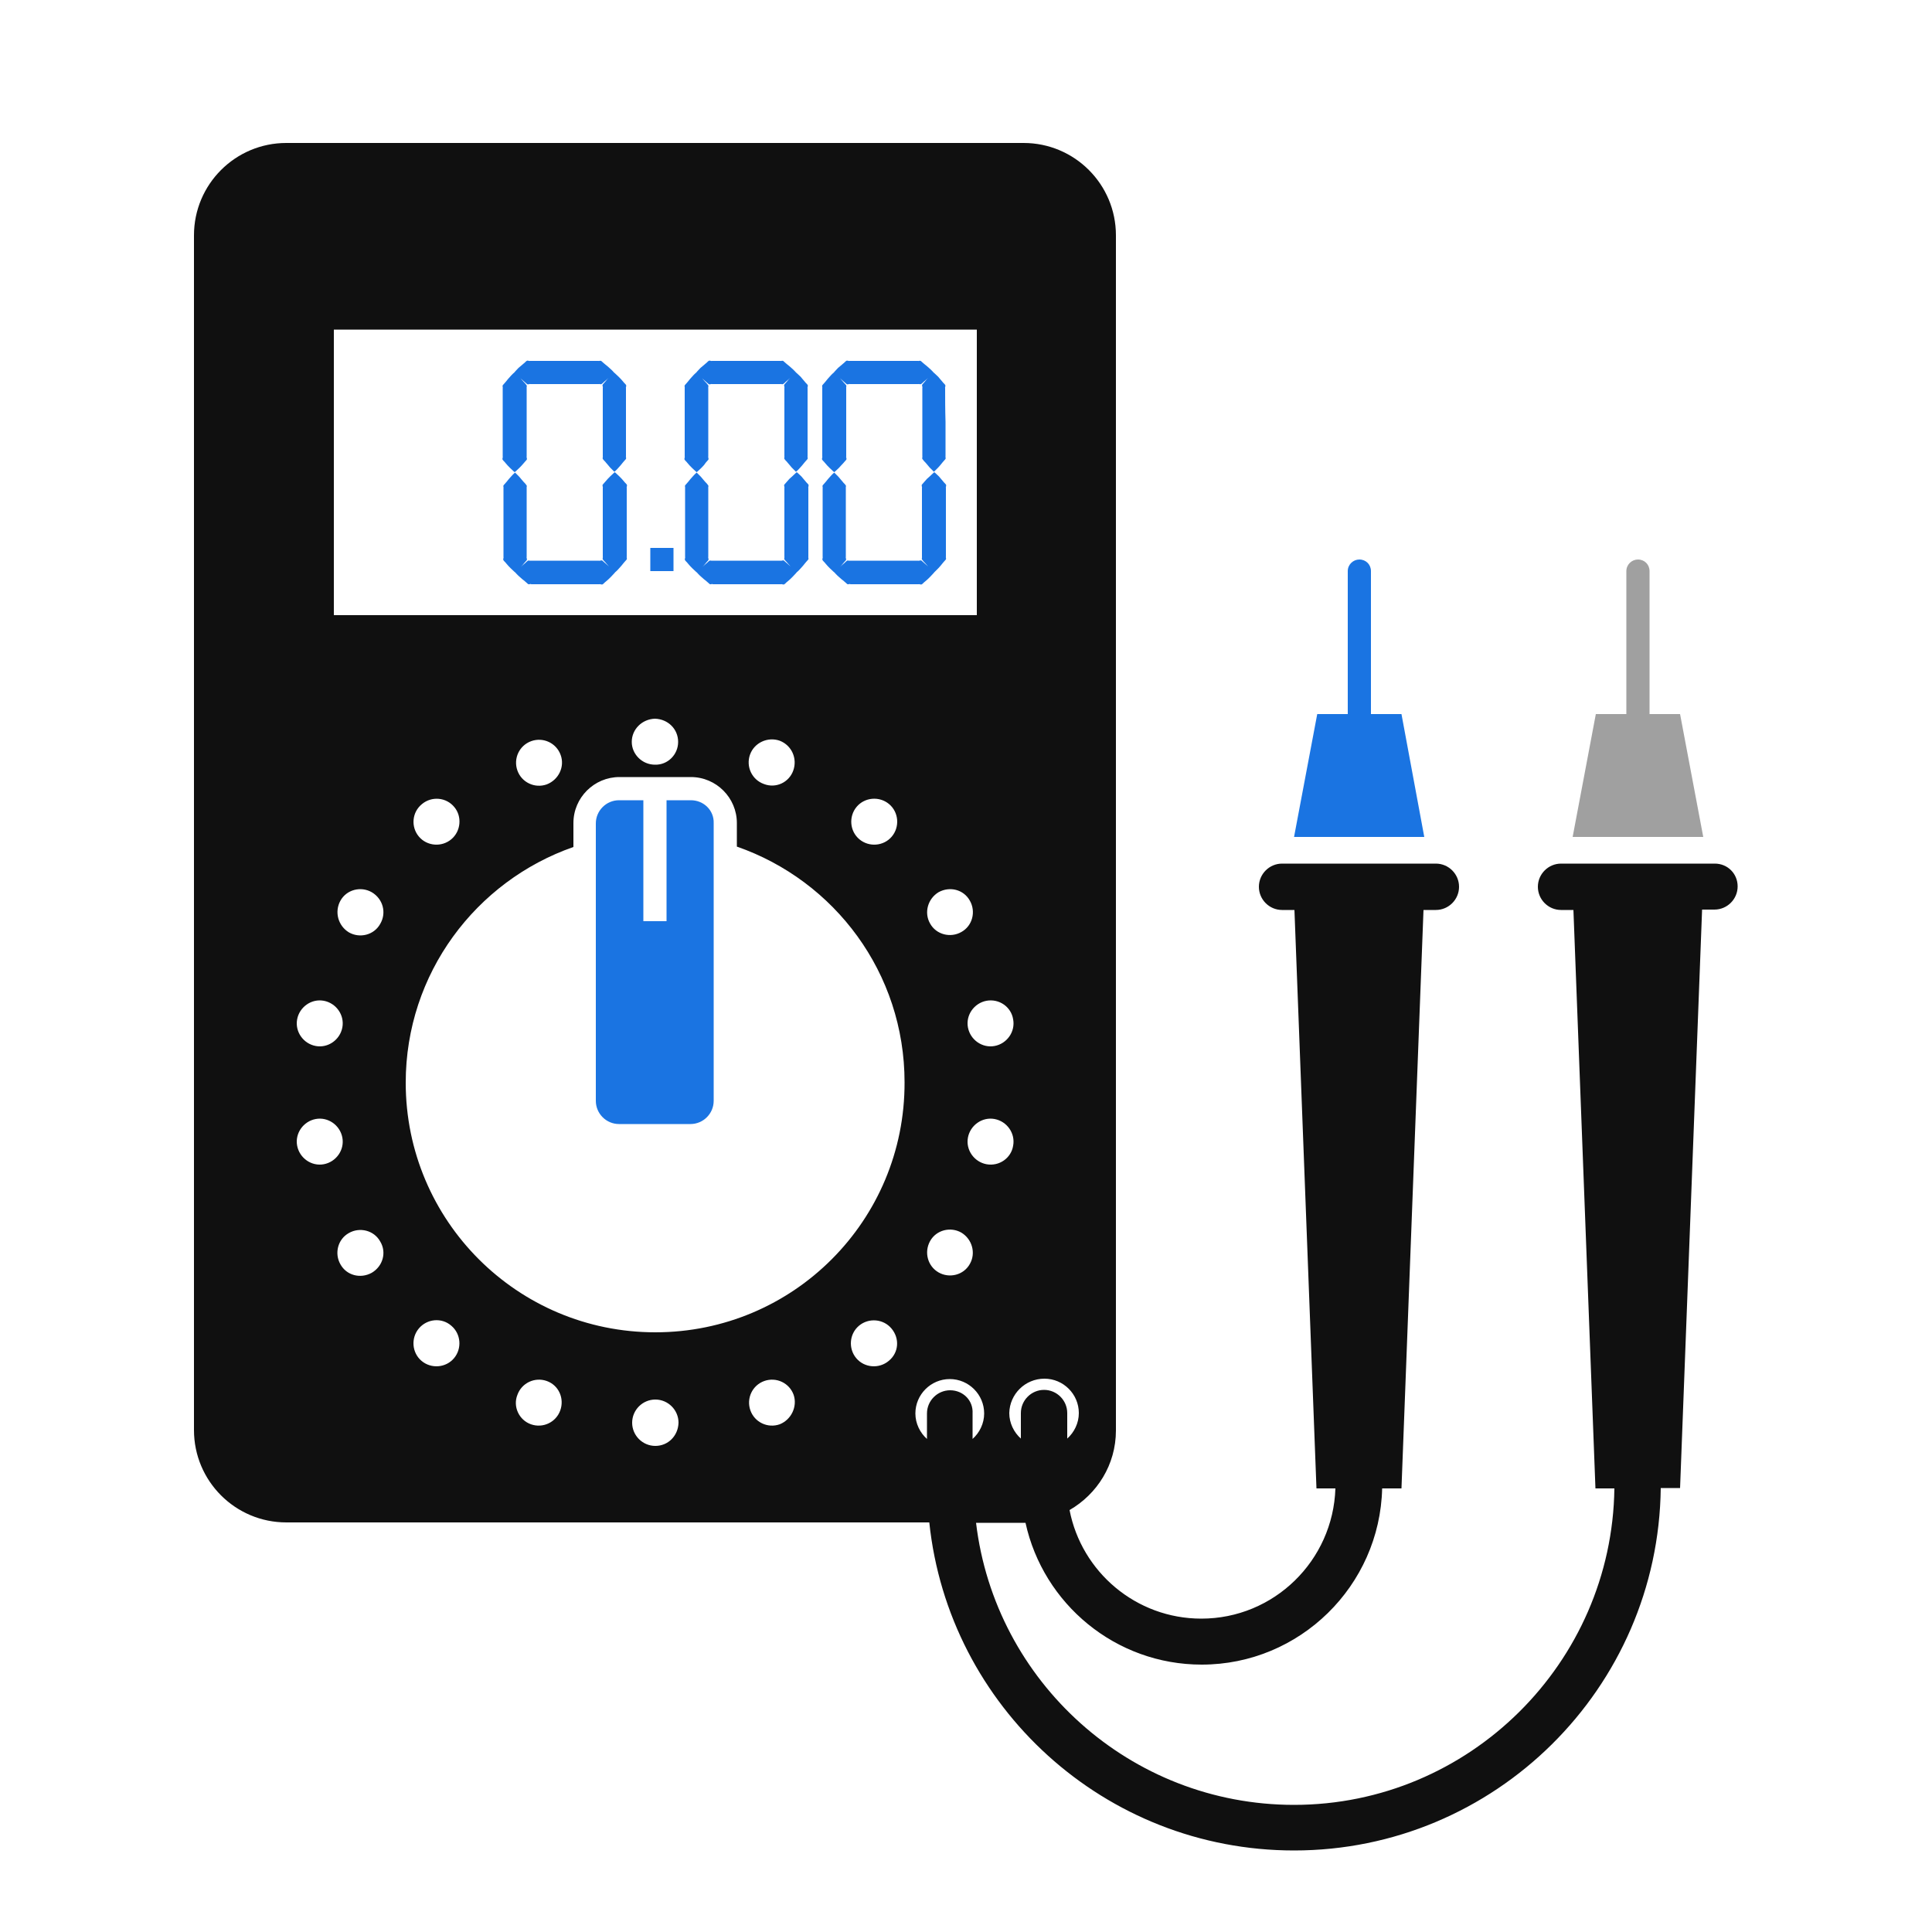 <?xml version="1.0" encoding="utf-8"?>
<!-- Generator: Adobe Illustrator 24.0.0, SVG Export Plug-In . SVG Version: 6.00 Build 0)  -->
<svg version="1.1" id="Layer_1" xmlns="http://www.w3.org/2000/svg" xmlns:xlink="http://www.w3.org/1999/xlink" x="0px" y="0px"
	 viewBox="0 0 500 500" style="enable-background:new 0 0 500 500;" xml:space="preserve">
<style type="text/css">
	.st0{fill:#1A74E2;}
	.st1{fill:#A0A0A0;}
	.st2{fill:#101010;}
</style>
<g>
	<path class="st0" d="M362.7,184.8h-7.9v-37c0-1.7-1.3-3-3-3c-1.6,0-3,1.3-3,3v37h-7.9l-6,31.8h33.7L362.7,184.8z"/>
	<path class="st1" d="M434.8,184.8h-7.9v-37c0-1.7-1.3-3-3-3c-1.6,0-3,1.3-3,3v37H413l-6,31.8h33.8L434.8,184.8z"/>
	<path class="st2" d="M443.8,223.5H404c-3.3,0-6,2.7-6,6c0,3.3,2.7,6,6,6h3.2l5.7,149.7h4.9c-0.6,45.2-37.6,81.9-82.9,81.9
		c-42.4,0-77.4-31.9-82.3-73H265c0.1,0,0.3,0,0.4,0c4.6,21,23.3,36.7,45.6,36.7c25.4,0,46.1-20.4,46.7-45.6h5l5.7-149.7h3.2
		c3.3,0,6-2.7,6-6c0-3.3-2.7-6-6-6h-39.8c-3.3,0-6,2.7-6,6c0,3.3,2.7,6,6,6h3.2l5.7,149.7h4.9c-0.6,18.7-15.9,33.7-34.7,33.7
		c-16.9,0-31-12.1-34.1-28.1c7.1-4.1,12-11.7,12-20.6V60.9c0-13.2-10.7-23.9-23.9-23.9H74.1c-13.2,0-23.9,10.7-23.9,23.9v309.2
		c0,13.2,10.7,23.9,23.9,23.9h166.4c5,47.7,45.4,84.9,94.4,84.9c52,0,94.3-42,94.9-93.8h5l5.7-149.7h3.2c3.3,0,6-2.7,6-6
		C449.7,226.1,447.1,223.5,443.8,223.5z M255.3,301.3c-3.2-0.6-5.4-3.7-4.8-6.9c0.6-3.2,3.7-5.4,6.9-4.8c3.2,0.6,5.4,3.7,4.8,6.9
		C261.7,299.7,258.6,301.9,255.3,301.3z M240.7,321.2c1.6-2.9,5.3-3.8,8.1-2.2c2.8,1.7,3.8,5.3,2.2,8.1c-1.6,2.9-5.3,3.8-8.1,2.2
		C240.1,327.7,239.1,324.1,240.7,321.2z M242.9,230.9c2.9-1.6,6.5-0.7,8.1,2.2c1.6,2.8,0.7,6.5-2.2,8.1c-2.8,1.6-6.5,0.7-8.1-2.2
		C239.1,236.2,240.1,232.6,242.9,230.9z M270.3,356.8c4.9,0,8.9,4,8.9,8.9c0,2.6-1.2,5-3,6.6v-6.6c0-3.3-2.7-6-6-6c-3.3,0-6,2.7-6,6
		v6.6c-1.8-1.6-3-4-3-6.6C261.3,360.8,265.3,356.8,270.3,356.8z M262.2,263.8c0.6,3.2-1.6,6.3-4.8,6.9c-3.2,0.6-6.3-1.6-6.9-4.8
		c-0.6-3.2,1.6-6.3,4.8-6.9C258.6,258.4,261.7,260.6,262.2,263.8z M86.4,85.3h166.4v73.9H86.4V85.3z M230.8,216.5
		c-2.1,2.5-5.9,2.8-8.4,0.7c-2.5-2.1-2.8-5.9-0.7-8.4c2.1-2.5,5.9-2.8,8.4-0.7C232.6,210.2,232.9,214,230.8,216.5z M205.3,199.4
		c-1.1,3.1-4.5,4.7-7.6,3.5c-3.1-1.1-4.7-4.5-3.6-7.6c1.1-3.1,4.6-4.7,7.7-3.6C204.9,192.9,206.4,196.3,205.3,199.4z M175.5,192
		c0,3.3-2.7,6-6,5.9c-3.3,0-6-2.7-6-5.9c0-3.3,2.7-5.9,6-6C172.9,186.1,175.5,188.7,175.5,192z M141.5,203c-3.1,1.1-6.5-0.5-7.6-3.6
		c-1.1-3.1,0.5-6.5,3.6-7.6c3.1-1.1,6.5,0.5,7.6,3.6C146.2,198.4,144.6,201.8,141.5,203z M116.8,217.2c-2.5,2.1-6.3,1.8-8.4-0.7
		c-2.1-2.5-1.8-6.3,0.8-8.4c2.5-2.1,6.3-1.8,8.4,0.8C119.6,211.3,119.3,215.1,116.8,217.2z M83.8,259c3.2,0.6,5.4,3.7,4.8,6.9
		c-0.6,3.2-3.7,5.4-6.9,4.8c-3.2-0.6-5.4-3.7-4.8-6.9C77.5,260.6,80.6,258.4,83.8,259z M76.9,296.5c-0.6-3.2,1.6-6.3,4.8-6.9
		c3.2-0.6,6.3,1.6,6.9,4.8c0.6,3.2-1.6,6.3-4.8,6.9C80.6,301.9,77.5,299.7,76.9,296.5z M96.2,329.4c-2.9,1.6-6.5,0.7-8.1-2.2
		c-1.6-2.8-0.7-6.5,2.2-8.1c2.8-1.6,6.5-0.7,8.1,2.2C100.1,324.1,99.1,327.7,96.2,329.4z M98.4,239.1c-1.6,2.9-5.3,3.8-8.1,2.2
		c-2.8-1.7-3.8-5.3-2.2-8.2c1.6-2.9,5.3-3.8,8.1-2.2C99.1,232.6,100.1,236.2,98.4,239.1z M117.5,351.5c-2.1,2.5-5.9,2.8-8.4,0.7
		c-2.5-2.1-2.8-5.9-0.7-8.4c2.1-2.5,5.9-2.9,8.4-0.7C119.3,345.2,119.6,349,117.5,351.5z M145,365c-1.1,3.1-4.5,4.7-7.6,3.6
		c-3.1-1.1-4.7-4.6-3.5-7.6c1.1-3.1,4.5-4.7,7.6-3.6C144.6,358.5,146.1,361.9,145,365z M169.6,374.2c-3.3,0-6-2.7-6-6
		c0-3.3,2.7-6,6-6c3.3,0,6,2.7,6,6C175.5,371.6,172.9,374.2,169.6,374.2z M201.8,368.6c-3.1,1.1-6.5-0.5-7.6-3.6
		c-1.1-3.1,0.5-6.5,3.6-7.6c3.1-1.1,6.5,0.5,7.6,3.6C206.4,364,204.8,367.4,201.8,368.6z M230,352.2c-2.5,2.1-6.3,1.8-8.4-0.7
		c-2.1-2.5-1.8-6.3,0.7-8.4c2.5-2.1,6.3-1.8,8.4,0.7C232.9,346.4,232.6,350.1,230,352.2z M169.6,344.8c-35.7,0-64.6-28.9-64.6-64.6
		c0-28.3,18.2-52.2,43.4-61V213c0-6.6,5.4-11.9,11.9-11.9h18.5c6.6,0,11.9,5.4,11.9,11.9v6.1c25.3,8.8,43.4,32.7,43.4,61
		C234.2,315.9,205.3,344.8,169.6,344.8z M245.9,359.8c-3.3,0-6,2.7-6,6v6.6c-1.8-1.6-3-4-3-6.6c0-4.9,4-8.9,8.9-8.9
		c4.9,0,8.9,4,8.9,8.9c0,2.6-1.2,5-3,6.6v-6.6C251.9,362.4,249.2,359.8,245.9,359.8z"/>
	<rect x="168.3" y="141.8" class="st0" width="6" height="6"/>
	<path class="st0" d="M162,100.5c-0.1-0.3,0.2-0.6,0-0.9c-0.2-0.3-0.5-0.5-0.7-0.8c-0.4-0.5-0.8-0.9-1.2-1.3
		c-0.7-0.7-1.2-1.1-1.2-1.1s-0.4-0.5-1.1-1.1c-0.3-0.3-0.8-0.7-1.3-1.1c-0.2-0.2-0.5-0.4-0.8-0.7c-0.3-0.3-0.6,0-0.9-0.1
		c-2.4,0-5.6,0-8.8,0c-3.2,0-6.4,0-8.8,0c-0.3,0.1-0.6-0.2-0.9,0c-0.3,0.2-0.5,0.5-0.8,0.7c-0.5,0.4-0.9,0.8-1.3,1.1
		c-0.7,0.7-1.1,1.2-1.1,1.2s-0.5,0.4-1.1,1.1c-0.3,0.3-0.7,0.8-1.1,1.3c-0.2,0.2-0.4,0.5-0.7,0.8c-0.3,0.3,0,0.6-0.1,0.9
		c0,2.4,0,5.6,0,8.8c0,3.2,0,6.4,0,8.8c0.1,0.3-0.2,0.6,0,0.9c0.2,0.3,0.5,0.5,0.7,0.8c0.4,0.5,0.8,0.9,1.2,1.3
		c0.7,0.7,1.2,1.1,1.2,1.1s0.5-0.4,1.2-1.1c0.3-0.3,0.8-0.8,1.2-1.3c0.2-0.2,0.4-0.5,0.7-0.8c0.2-0.3-0.1-0.6,0-0.9
		c0-2.4,0-5.6,0-8.8c0-3.2,0-6.4,0-8.8c-0.1-0.3,0.2-0.6-0.1-0.9c-0.2-0.3-0.4-0.5-0.7-0.8c-0.3-0.3-0.5-0.6-0.8-0.9
		c0.3,0.3,0.6,0.5,0.9,0.8c0.2,0.2,0.5,0.4,0.8,0.7c0.3,0.2,0.6-0.1,0.9,0c2.4,0,5.6,0,8.8,0c3.2,0,6.4,0,8.8,0
		c0.3-0.1,0.6,0.2,0.9-0.1c0.3-0.2,0.5-0.5,0.8-0.7c0.3-0.3,0.6-0.5,0.9-0.8c-0.3,0.3-0.5,0.5-0.8,0.9c-0.2,0.2-0.4,0.5-0.7,0.8
		c-0.2,0.3,0.1,0.6,0,0.9c0,2.4,0,5.6,0,8.8c0,3.2,0,6.4,0,8.8c0.1,0.3-0.2,0.6,0.1,0.9c0.2,0.3,0.5,0.5,0.7,0.8
		c0.4,0.5,0.8,0.9,1.1,1.3c0.7,0.7,1.1,1.1,1.1,1.1s0.5-0.4,1.1-1.1c0.3-0.3,0.7-0.8,1.1-1.3c0.2-0.2,0.4-0.5,0.7-0.8
		c0.3-0.3,0-0.6,0.1-0.9c0-2.4,0-5.6,0-8.8C162,106.1,162,102.9,162,100.5z"/>
	<path class="st0" d="M203.7,124.6c-0.2,0.2-0.4,0.5-0.7,0.8c-0.2,0.3,0.1,0.6,0,0.9c0,2.4,0,5.6,0,8.9c0,3.2,0,6.4,0,8.8
		c0.1,0.3-0.2,0.6,0.1,0.9c0.2,0.3,0.5,0.5,0.7,0.8c0.3,0.3,0.5,0.6,0.8,0.9c-0.3-0.3-0.6-0.5-0.9-0.8c-0.2-0.2-0.5-0.4-0.8-0.7
		c-0.3-0.2-0.6,0.1-0.9,0c-2.4,0-5.6,0-8.8,0c-3.2,0-6.4,0-8.8,0c-0.3,0.1-0.6-0.2-0.9,0.1c-0.3,0.2-0.5,0.5-0.8,0.7
		c-0.3,0.3-0.6,0.5-0.9,0.8c0.3-0.3,0.5-0.5,0.8-0.9c0.2-0.2,0.4-0.5,0.7-0.8c0.2-0.3-0.1-0.6,0-0.9c0-2.4,0-5.6,0-8.8
		c0-3.2,0-6.4,0-8.9c-0.1-0.3,0.2-0.6-0.1-0.9c-0.2-0.3-0.4-0.5-0.7-0.8c-0.4-0.5-0.8-0.9-1.1-1.3c-0.7-0.7-1.1-1.1-1.1-1.1
		s-0.5,0.4-1.1,1.1c-0.3,0.3-0.7,0.8-1.1,1.3c-0.2,0.2-0.4,0.5-0.7,0.8c-0.3,0.3,0,0.6-0.1,0.9c0,2.4,0,5.6,0,8.9c0,3.2,0,6.4,0,8.8
		c0.1,0.3-0.2,0.6,0,0.9c0.2,0.3,0.5,0.5,0.7,0.8c0.4,0.5,0.8,0.9,1.2,1.3c0.7,0.7,1.2,1.1,1.2,1.1s0.4,0.5,1.1,1.1
		c0.3,0.3,0.8,0.7,1.3,1.1c0.2,0.2,0.5,0.4,0.8,0.7c0.3,0.3,0.6-0.1,0.9,0.1c2.4,0,5.6,0,8.8,0c3.2,0,6.4,0,8.8,0
		c0.3-0.1,0.6,0.2,0.9,0c0.3-0.2,0.5-0.5,0.8-0.7c0.5-0.4,0.9-0.8,1.3-1.2c0.7-0.7,1.1-1.2,1.1-1.2s0.5-0.4,1.1-1.1
		c0.3-0.3,0.7-0.8,1.1-1.3c0.2-0.2,0.4-0.5,0.7-0.8c0.3-0.3,0-0.6,0.1-0.9c0-2.4,0-5.6,0-8.8c0-3.2,0-6.4,0-8.9
		c-0.1-0.3,0.2-0.6,0-0.9c-0.2-0.3-0.5-0.5-0.7-0.8c-0.4-0.5-0.8-0.9-1.1-1.3c-0.7-0.7-1.2-1.1-1.2-1.1s-0.5,0.4-1.2,1.1
		C204.5,123.7,204.1,124.1,203.7,124.6z"/>
	<path class="st0" d="M156.7,124.6c-0.2,0.2-0.4,0.5-0.7,0.8c-0.2,0.3,0.1,0.6,0,0.9c0,2.4,0,5.6,0,8.9c0,3.2,0,6.4,0,8.8
		c0.1,0.3-0.2,0.6,0.1,0.9c0.2,0.3,0.5,0.5,0.7,0.8c0.3,0.3,0.5,0.6,0.8,0.9c-0.3-0.3-0.6-0.5-0.9-0.8c-0.2-0.2-0.5-0.4-0.8-0.7
		c-0.3-0.2-0.6,0.1-0.9,0c-2.4,0-5.6,0-8.8,0c-3.2,0-6.4,0-8.8,0c-0.3,0.1-0.6-0.2-0.9,0.1c-0.3,0.2-0.5,0.5-0.8,0.7
		c-0.3,0.3-0.6,0.5-0.9,0.8c0.3-0.3,0.5-0.5,0.8-0.9c0.2-0.2,0.4-0.5,0.7-0.8c0.2-0.3-0.1-0.6,0-0.9c0-2.4,0-5.6,0-8.8
		c0-3.2,0-6.4,0-8.9c-0.1-0.3,0.2-0.6-0.1-0.9c-0.2-0.3-0.4-0.5-0.7-0.8c-0.4-0.5-0.8-0.9-1.1-1.3c-0.7-0.7-1.1-1.1-1.1-1.1
		s-0.5,0.4-1.1,1.1c-0.3,0.3-0.7,0.8-1.1,1.3c-0.2,0.2-0.4,0.5-0.7,0.8c-0.3,0.3,0,0.6-0.1,0.9c0,2.4,0,5.6,0,8.9c0,3.2,0,6.4,0,8.8
		c0.1,0.3-0.2,0.6,0,0.9c0.2,0.3,0.5,0.5,0.7,0.8c0.4,0.5,0.8,0.9,1.2,1.3c0.7,0.7,1.2,1.1,1.2,1.1s0.4,0.5,1.1,1.1
		c0.3,0.3,0.8,0.7,1.3,1.1c0.2,0.2,0.5,0.4,0.8,0.7c0.3,0.3,0.6-0.1,0.9,0.1c2.4,0,5.6,0,8.8,0c3.2,0,6.4,0,8.8,0
		c0.3-0.1,0.6,0.2,0.9,0c0.3-0.2,0.5-0.5,0.8-0.7c0.5-0.4,0.9-0.8,1.3-1.2c0.7-0.7,1.1-1.2,1.1-1.2s0.5-0.4,1.1-1.1
		c0.3-0.3,0.7-0.8,1.1-1.3c0.2-0.2,0.4-0.5,0.7-0.8c0.3-0.3,0-0.6,0.1-0.9c0-2.4,0-5.6,0-8.8c0-3.2,0-6.4,0-8.9
		c-0.1-0.3,0.2-0.6,0-0.9c-0.2-0.3-0.5-0.5-0.7-0.8c-0.4-0.5-0.8-0.9-1.2-1.3c-0.7-0.7-1.2-1.1-1.2-1.1s-0.5,0.4-1.2,1.1
		C157.5,123.7,157.1,124.1,156.7,124.6z"/>
	<path class="st0" d="M209,100.5c-0.1-0.3,0.2-0.6,0-0.9c-0.2-0.3-0.5-0.5-0.7-0.8c-0.4-0.5-0.8-0.9-1.1-1.3
		c-0.7-0.7-1.2-1.1-1.2-1.1s-0.4-0.5-1.1-1.1c-0.3-0.3-0.8-0.7-1.3-1.1c-0.2-0.2-0.5-0.4-0.8-0.7c-0.3-0.3-0.6,0-0.9-0.1
		c-2.4,0-5.6,0-8.8,0c-3.2,0-6.4,0-8.8,0c-0.3,0.1-0.6-0.2-0.9,0c-0.3,0.2-0.5,0.5-0.8,0.7c-0.5,0.4-0.9,0.8-1.3,1.1
		c-0.7,0.7-1.1,1.2-1.1,1.2s-0.5,0.4-1.1,1.1c-0.3,0.3-0.7,0.8-1.1,1.3c-0.2,0.2-0.4,0.5-0.7,0.8c-0.3,0.3,0,0.6-0.1,0.9
		c0,2.4,0,5.6,0,8.8c0,3.2,0,6.4,0,8.8c0.1,0.3-0.2,0.6,0,0.9c0.2,0.3,0.5,0.5,0.7,0.8c0.4,0.5,0.8,0.9,1.2,1.3
		c0.7,0.7,1.2,1.1,1.2,1.1s0.5-0.4,1.2-1.1c0.3-0.3,0.8-0.8,1.1-1.3c0.2-0.2,0.4-0.5,0.7-0.8c0.2-0.3-0.1-0.6,0-0.9
		c0-2.4,0-5.6,0-8.8c0-3.2,0-6.4,0-8.8c-0.1-0.3,0.2-0.6-0.1-0.9c-0.2-0.3-0.4-0.5-0.7-0.8c-0.3-0.3-0.5-0.6-0.8-0.9
		c0.3,0.3,0.6,0.5,0.9,0.8c0.2,0.2,0.5,0.4,0.8,0.7c0.3,0.2,0.6-0.1,0.9,0c2.4,0,5.6,0,8.8,0c3.2,0,6.4,0,8.8,0
		c0.3-0.1,0.6,0.2,0.9-0.1c0.3-0.2,0.5-0.5,0.8-0.7c0.3-0.3,0.6-0.5,0.9-0.8c-0.3,0.3-0.5,0.5-0.8,0.9c-0.2,0.2-0.4,0.5-0.7,0.8
		c-0.2,0.3,0.1,0.6,0,0.9c0,2.4,0,5.6,0,8.8c0,3.2,0,6.4,0,8.8c0.1,0.3-0.2,0.6,0.1,0.9c0.2,0.3,0.5,0.5,0.7,0.8
		c0.4,0.5,0.8,0.9,1.1,1.3c0.7,0.7,1.1,1.1,1.1,1.1s0.5-0.4,1.1-1.1c0.3-0.3,0.7-0.8,1.1-1.3c0.2-0.2,0.4-0.5,0.7-0.8
		c0.3-0.3,0-0.6,0.1-0.9c0-2.4,0-5.6,0-8.8C209,106.1,209,102.9,209,100.5z"/>
	<path class="st0" d="M178.8,207.1h-6.3v31.3h-6v-31.3h-6.3c-3.3,0-6,2.7-6,6v71.8c0,3.3,2.7,6,6,6h18.5c3.3,0,6-2.7,6-6V213
		C184.8,209.7,182.1,207.1,178.8,207.1z"/>
	<path class="st0" d="M239.3,124.6c-0.2,0.2-0.4,0.5-0.7,0.8c-0.2,0.3,0.1,0.6,0,0.9c0,2.4,0,5.6,0,8.9c0,3.2,0,6.4,0,8.8
		c0.1,0.3-0.2,0.6,0.1,0.9c0.2,0.3,0.4,0.5,0.7,0.8c0.3,0.3,0.5,0.6,0.8,0.9c-0.3-0.3-0.6-0.5-0.9-0.8c-0.2-0.2-0.5-0.4-0.8-0.7
		c-0.3-0.2-0.6,0.1-0.9,0c-2.4,0-5.6,0-8.8,0c-3.2,0-6.4,0-8.8,0c-0.3,0.1-0.6-0.2-0.9,0.1c-0.3,0.2-0.5,0.5-0.8,0.7
		c-0.3,0.3-0.6,0.5-0.9,0.8c0.3-0.3,0.5-0.5,0.8-0.9c0.2-0.2,0.4-0.5,0.7-0.8c0.2-0.3-0.1-0.6,0-0.9c0-2.4,0-5.6,0-8.8
		c0-3.2,0-6.4,0-8.9c-0.1-0.3,0.2-0.6-0.1-0.9c-0.2-0.3-0.5-0.5-0.7-0.8c-0.4-0.5-0.8-0.9-1.1-1.3c-0.7-0.7-1.1-1.1-1.1-1.1
		s-0.5,0.4-1.1,1.1c-0.3,0.3-0.7,0.8-1.1,1.3c-0.2,0.2-0.4,0.5-0.7,0.8c-0.3,0.3,0,0.6-0.1,0.9c0,2.4,0,5.6,0,8.9c0,3.2,0,6.4,0,8.8
		c0.1,0.3-0.2,0.6,0,0.9c0.2,0.3,0.5,0.5,0.7,0.8c0.4,0.5,0.8,0.9,1.2,1.3c0.7,0.7,1.2,1.1,1.2,1.1s0.4,0.5,1.1,1.1
		c0.3,0.3,0.8,0.7,1.3,1.1c0.2,0.2,0.5,0.4,0.8,0.7c0.3,0.3,0.6-0.1,0.9,0.1c2.4,0,5.6,0,8.8,0c3.2,0,6.4,0,8.8,0
		c0.3-0.1,0.6,0.2,0.9,0c0.3-0.2,0.5-0.5,0.8-0.7c0.5-0.4,0.9-0.8,1.3-1.2c0.7-0.7,1.1-1.2,1.1-1.2s0.4-0.4,1.1-1.1
		c0.3-0.3,0.7-0.8,1.1-1.3c0.2-0.2,0.4-0.5,0.7-0.8c0.3-0.3,0-0.6,0.1-0.9c0-2.4,0-5.6,0-8.8c0-3.2,0-6.4,0-8.9
		c-0.1-0.3,0.2-0.6,0-0.9c-0.2-0.3-0.5-0.5-0.7-0.8c-0.4-0.5-0.8-0.9-1.1-1.3c-0.7-0.7-1.2-1.1-1.2-1.1s-0.5,0.4-1.2,1.1
		C240.1,123.7,239.7,124.1,239.3,124.6z"/>
	<path class="st0" d="M244.6,100.5c-0.1-0.3,0.2-0.6,0-0.9c-0.2-0.3-0.5-0.5-0.7-0.8c-0.4-0.5-0.8-0.9-1.1-1.3
		c-0.7-0.7-1.2-1.1-1.2-1.1s-0.4-0.5-1.1-1.1c-0.3-0.3-0.8-0.7-1.3-1.1c-0.2-0.2-0.5-0.4-0.8-0.7c-0.3-0.3-0.6,0-0.9-0.1
		c-2.4,0-5.6,0-8.8,0c-3.2,0-6.4,0-8.8,0c-0.3,0.1-0.6-0.2-0.9,0c-0.3,0.2-0.5,0.5-0.8,0.7c-0.5,0.4-0.9,0.8-1.3,1.1
		c-0.7,0.7-1.1,1.2-1.1,1.2s-0.5,0.4-1.1,1.1c-0.3,0.3-0.7,0.8-1.1,1.3c-0.2,0.2-0.4,0.5-0.7,0.8c-0.3,0.3,0,0.6-0.1,0.9
		c0,2.4,0,5.6,0,8.8c0,3.2,0,6.4,0,8.8c0.1,0.3-0.2,0.6,0,0.9c0.2,0.3,0.5,0.5,0.7,0.8c0.4,0.5,0.8,0.9,1.2,1.3
		c0.7,0.7,1.2,1.1,1.2,1.1s0.5-0.4,1.2-1.1c0.3-0.3,0.7-0.8,1.2-1.3c0.2-0.2,0.4-0.5,0.7-0.8c0.2-0.3-0.1-0.6,0-0.9
		c0-2.4,0-5.6,0-8.8c0-3.2,0-6.4,0-8.8c-0.1-0.3,0.2-0.6-0.1-0.9c-0.2-0.3-0.5-0.5-0.7-0.8c-0.3-0.3-0.5-0.6-0.8-0.9
		c0.3,0.3,0.6,0.5,0.9,0.8c0.2,0.2,0.5,0.4,0.8,0.7c0.3,0.2,0.6-0.1,0.9,0c2.4,0,5.6,0,8.8,0c3.2,0,6.4,0,8.8,0
		c0.3-0.1,0.6,0.2,0.9-0.1c0.3-0.2,0.5-0.5,0.8-0.7c0.3-0.3,0.6-0.5,0.9-0.8c-0.3,0.3-0.5,0.5-0.8,0.9c-0.2,0.2-0.4,0.5-0.7,0.8
		c-0.2,0.3,0.1,0.6,0,0.9c0,2.4,0,5.6,0,8.8c0,3.2,0,6.4,0,8.8c0.1,0.3-0.2,0.6,0.1,0.9c0.2,0.3,0.4,0.5,0.7,0.8
		c0.4,0.5,0.8,0.9,1.1,1.3c0.7,0.7,1.1,1.1,1.1,1.1s0.4-0.4,1.1-1.1c0.3-0.3,0.7-0.8,1.1-1.3c0.2-0.2,0.4-0.5,0.7-0.8
		c0.3-0.3,0-0.6,0.1-0.9c0-2.4,0-5.6,0-8.8C244.6,106.1,244.6,102.9,244.6,100.5z"/>
</g>
</svg>
